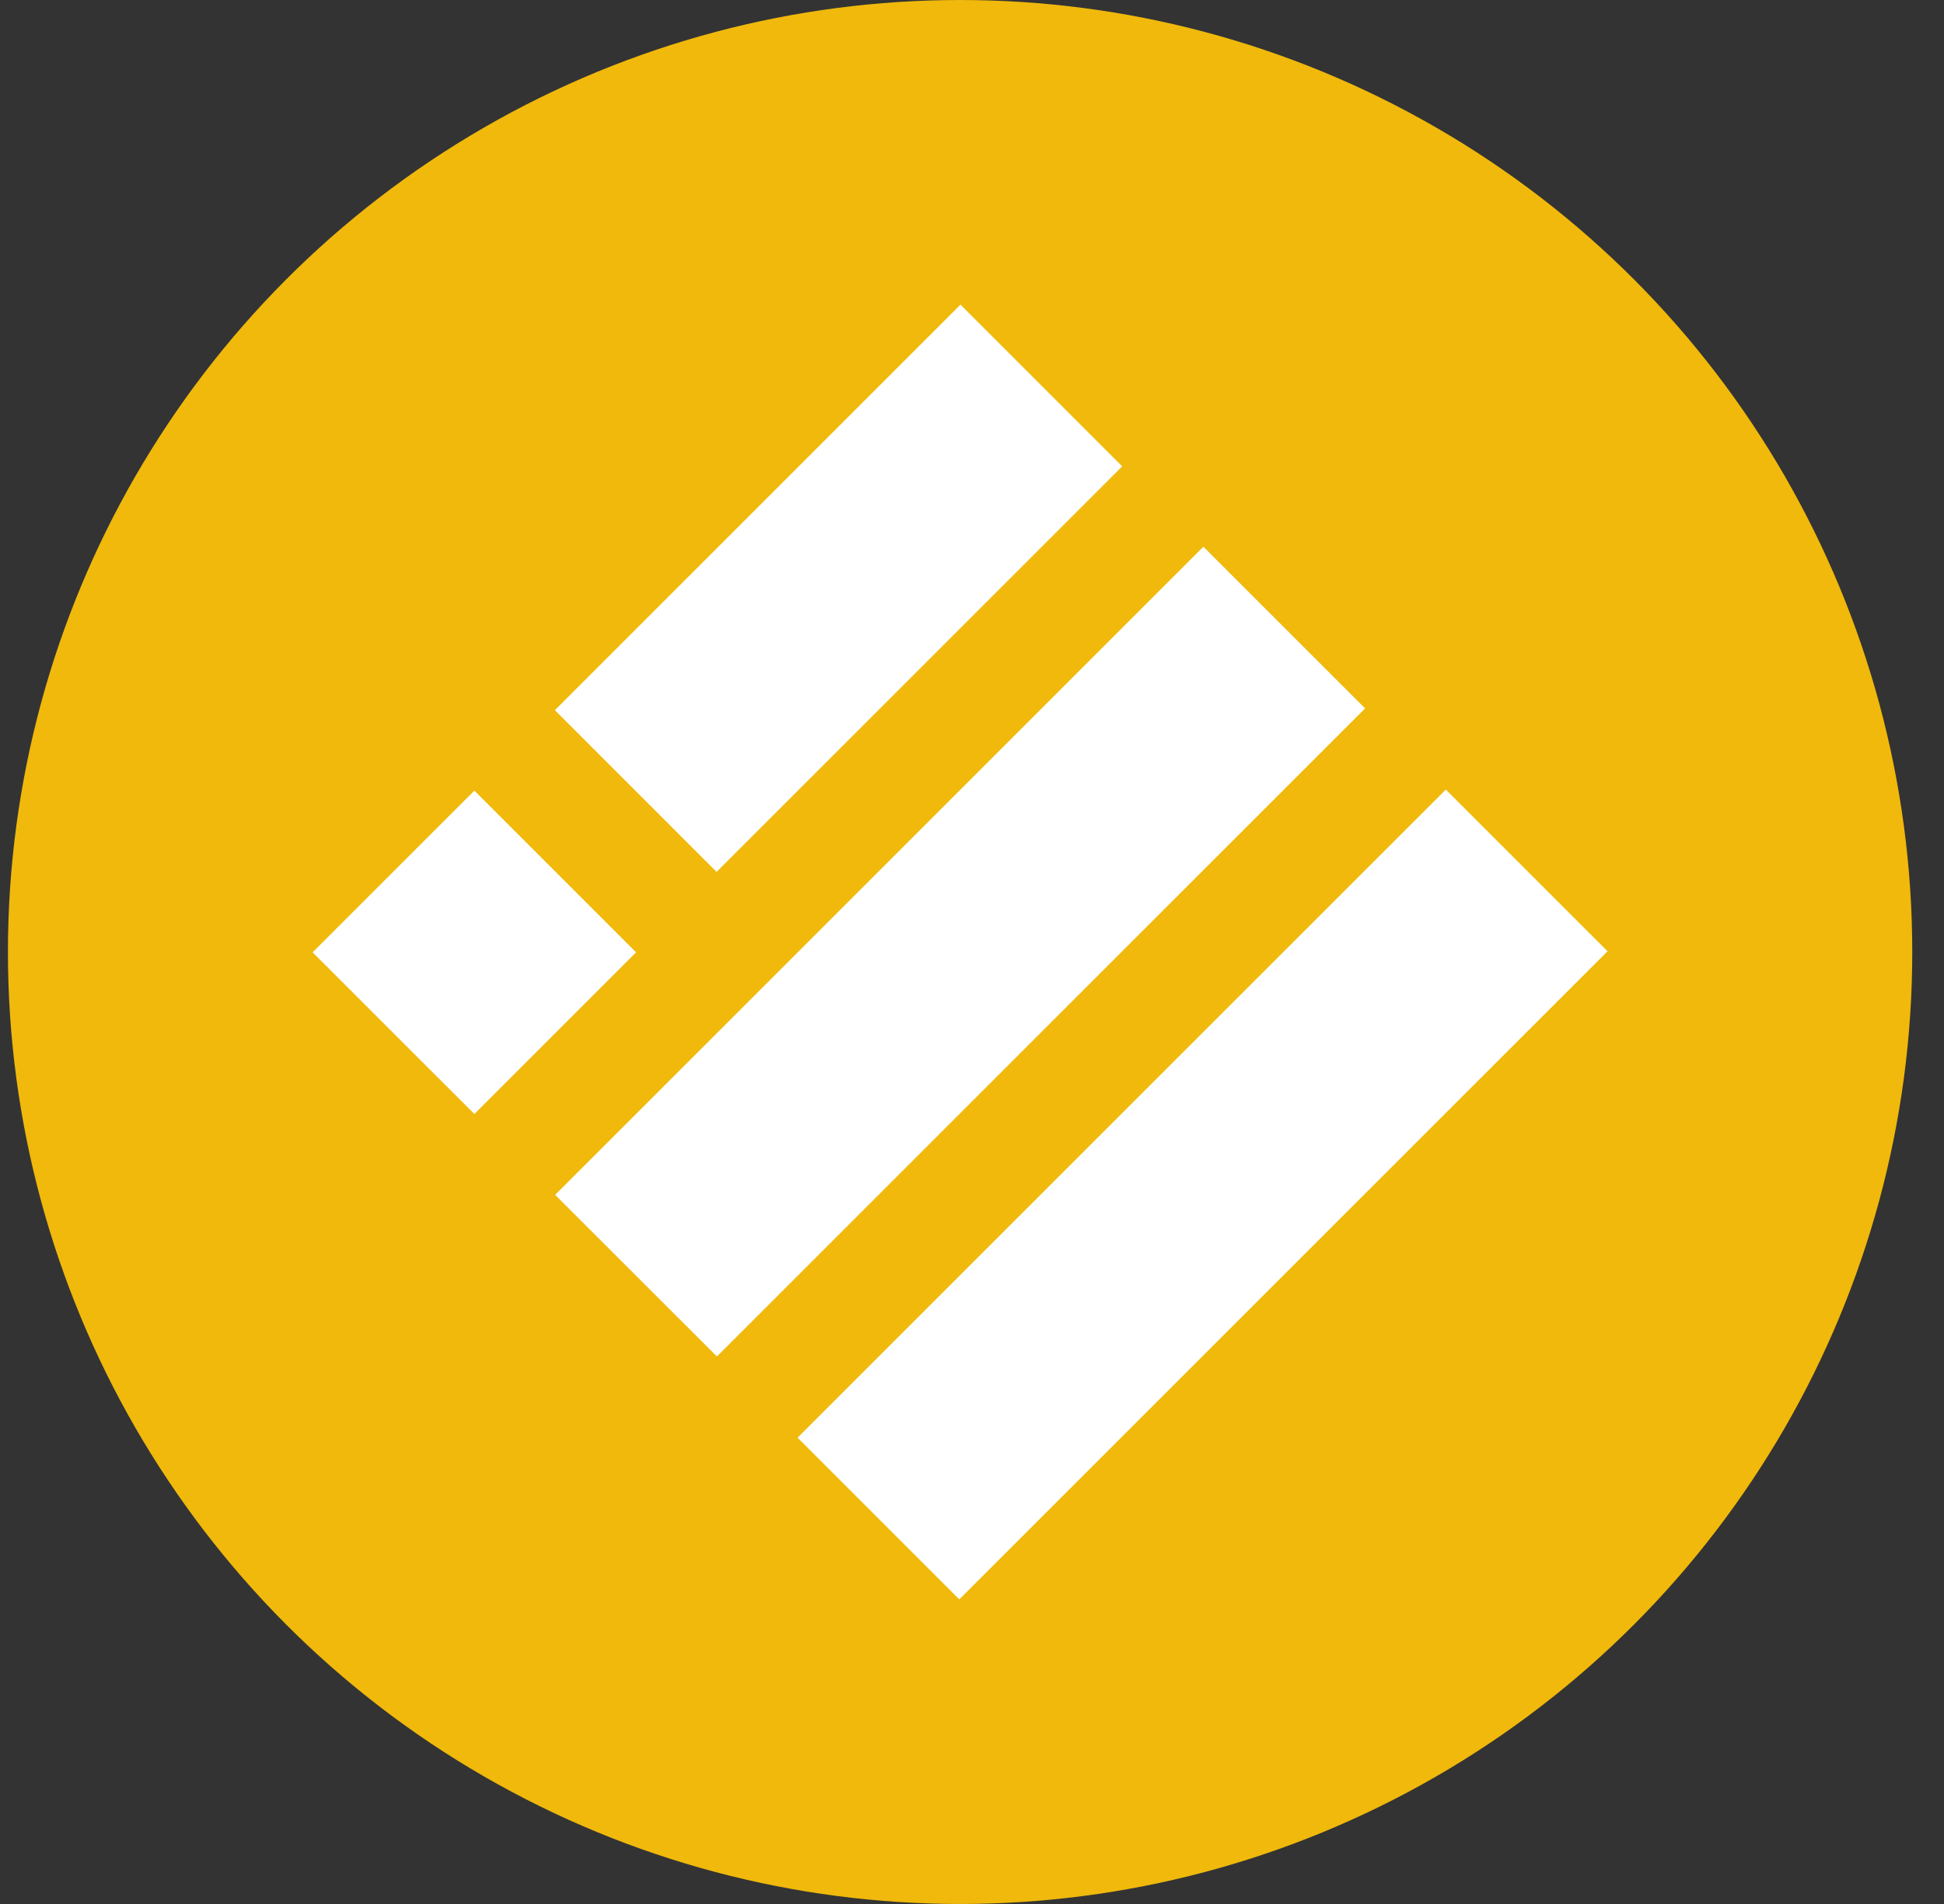 <svg xmlns="http://www.w3.org/2000/svg" width="49" height="48" viewBox="0 0 49 48" fill="none"><rect x="0" y="0" width="49" height="48" fill="#333333" stroke="none"/><circle cx="24.2" cy="24" r="24" fill="#F0B90B"></circle><path fill-rule="evenodd" clip-rule="evenodd" d="M13.986 17.904L24.21 7.68L28.286 11.757L18.062 21.981L13.986 17.904ZM13.993 30.122L30.332 13.783L34.409 17.859L18.07 34.198L13.993 30.122ZM36.443 19.905L20.104 36.244L24.18 40.321L40.52 23.982L36.443 19.905ZM7.88 24.009L11.957 19.932L16.033 24.009L11.957 28.085L7.88 24.009Z" fill="white"></path></svg>